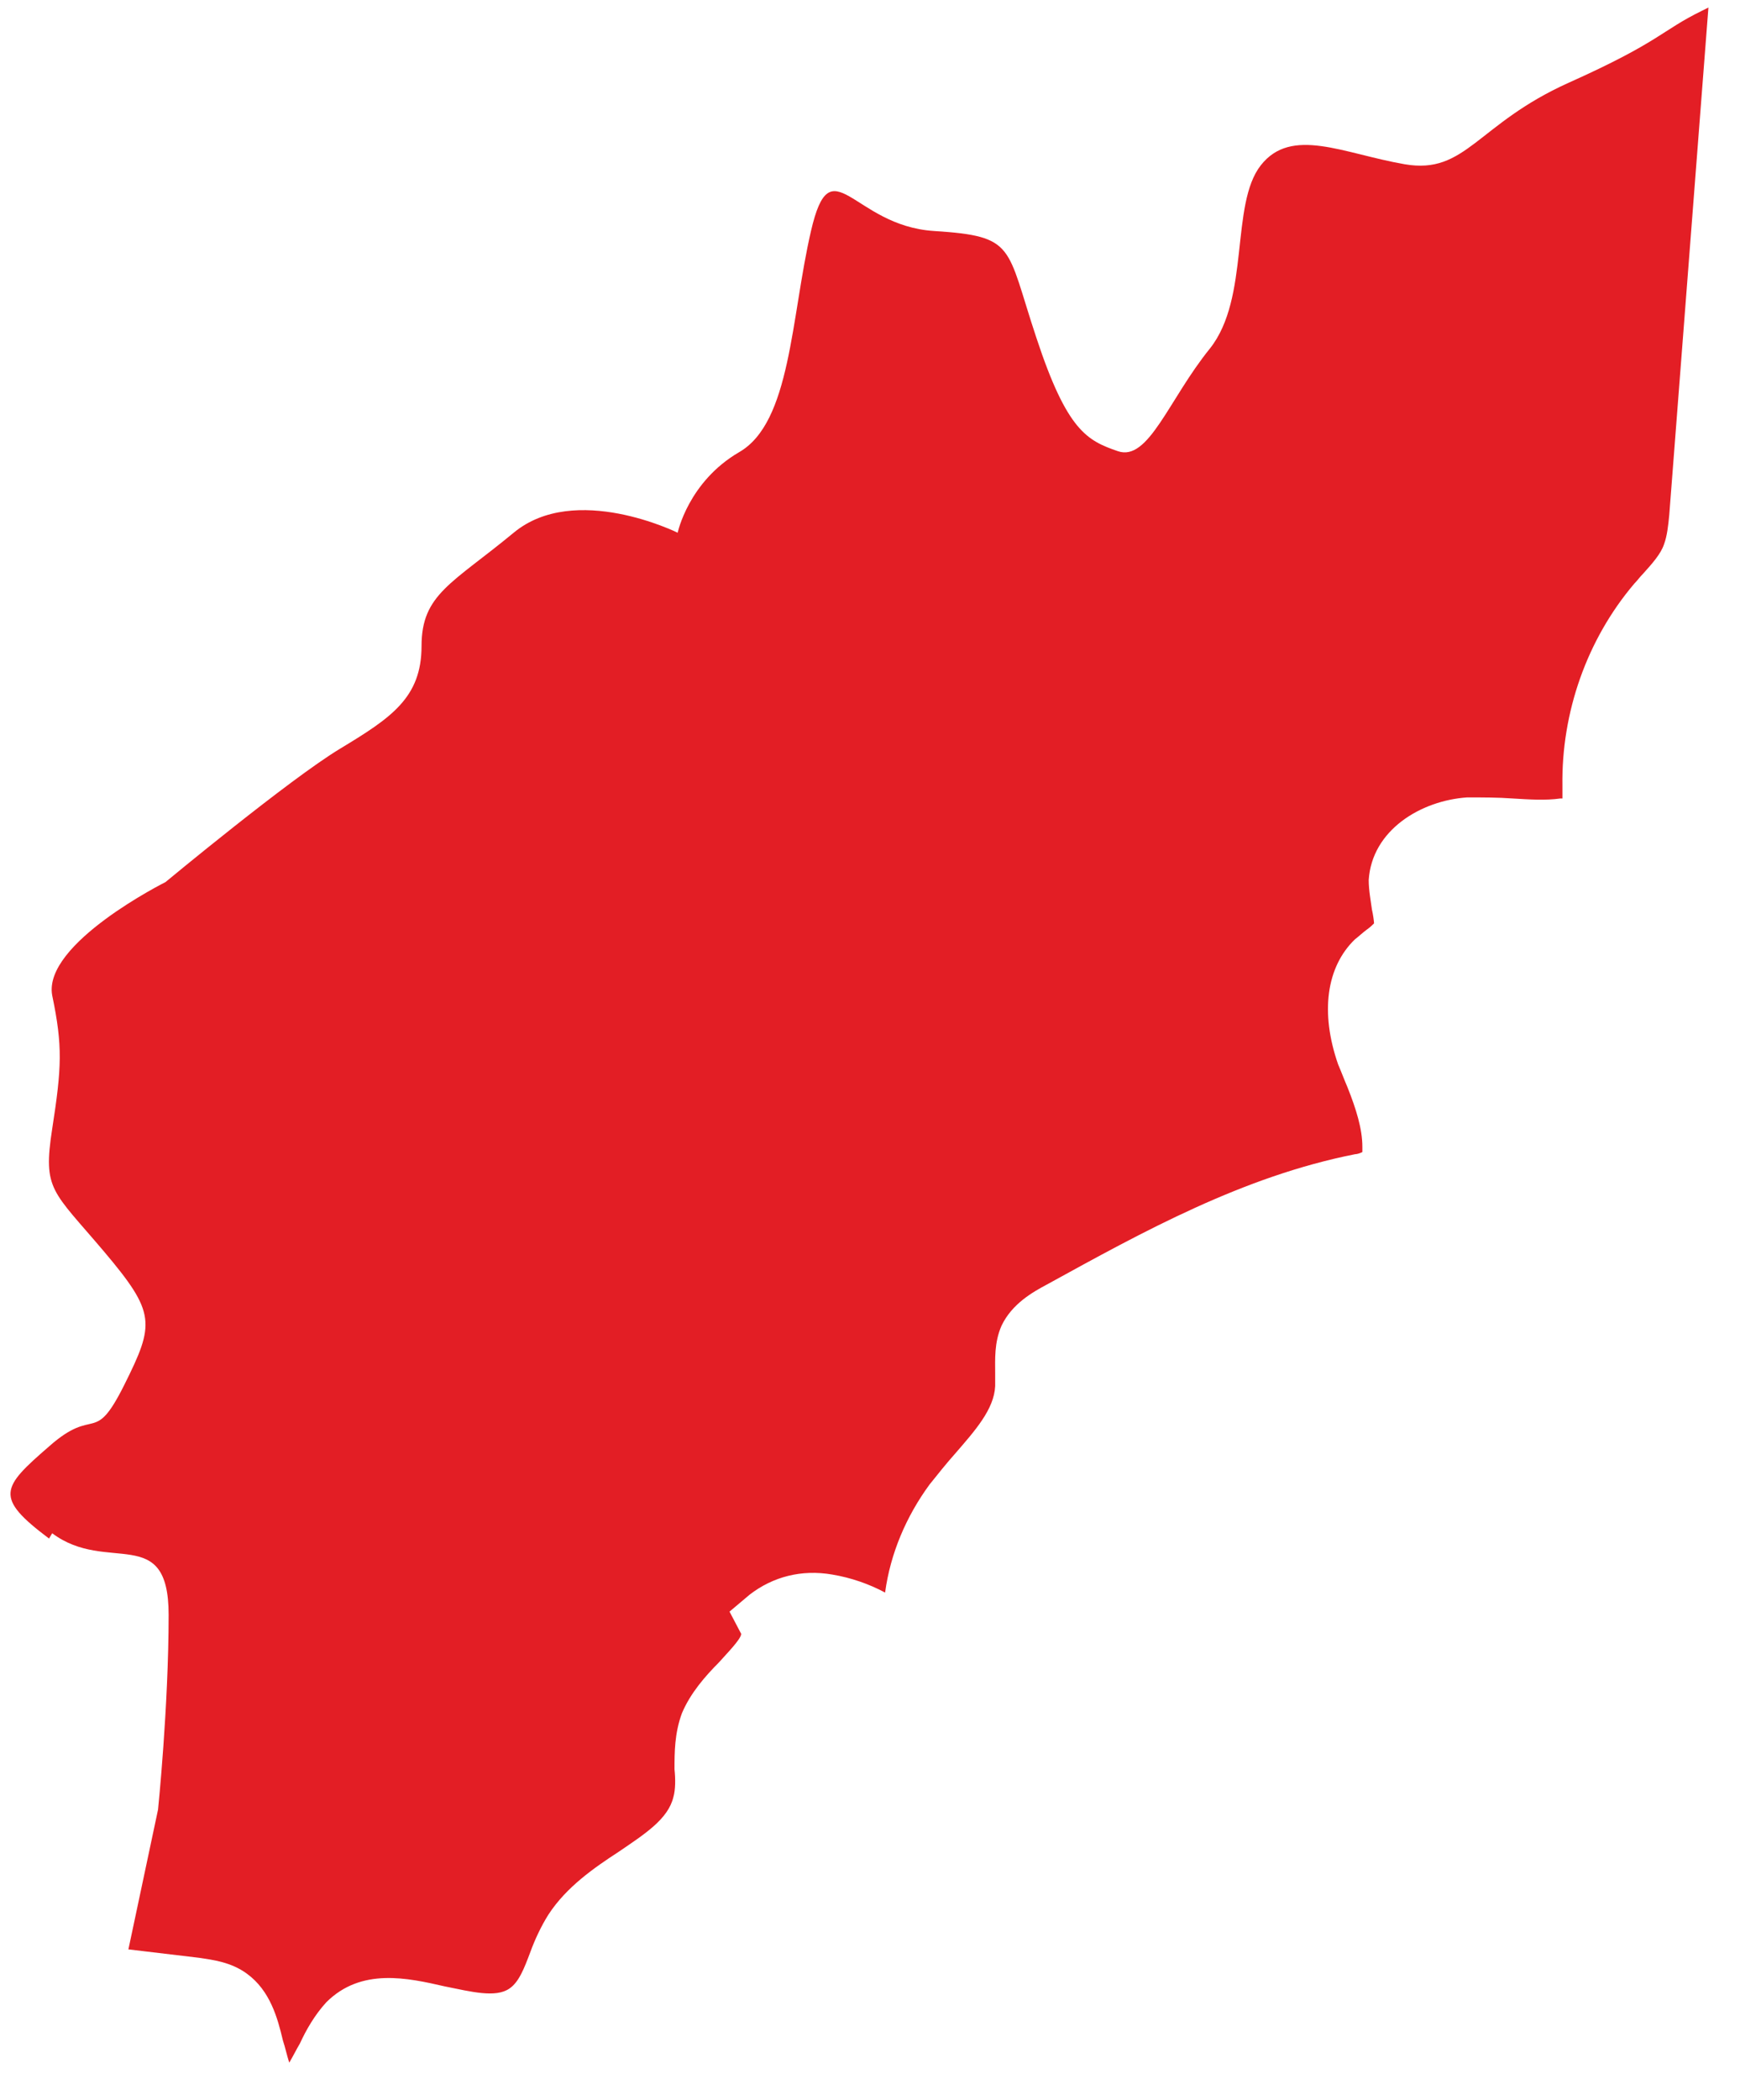 <?xml version="1.0" encoding="UTF-8"?> <svg xmlns="http://www.w3.org/2000/svg" width="34" height="41" viewBox="0 0 34 41" fill="none"><path d="M1.02 29.938C2.096 30.744 3.295 29.731 3.295 31.53C3.295 33.328 3.088 35.334 3.088 35.334L2.509 38.063L3.895 38.228C4.164 38.269 4.515 38.311 4.825 38.538C5.28 38.869 5.425 39.406 5.528 39.841C5.57 39.965 5.611 40.151 5.652 40.275C5.715 40.171 5.797 40.006 5.859 39.903C5.983 39.634 6.149 39.344 6.376 39.096C7.059 38.414 7.969 38.621 8.692 38.786C9.209 38.89 9.685 39.014 9.954 38.828C10.14 38.703 10.243 38.435 10.367 38.104C10.45 37.877 10.574 37.608 10.719 37.38C11.07 36.843 11.608 36.471 12.084 36.161C12.601 35.809 13.056 35.52 13.159 35.086C13.2 34.941 13.2 34.734 13.18 34.548C13.18 34.217 13.18 33.845 13.325 33.452C13.49 33.06 13.78 32.729 14.048 32.46C14.193 32.295 14.483 32.005 14.483 31.902L14.255 31.468L14.648 31.137C15.103 30.786 15.661 30.641 16.261 30.744C16.633 30.806 16.985 30.93 17.295 31.096C17.398 30.331 17.709 29.607 18.163 28.987C18.329 28.78 18.494 28.573 18.66 28.387C19.053 27.933 19.425 27.519 19.446 27.064C19.446 26.982 19.446 26.899 19.446 26.816C19.446 26.547 19.425 26.217 19.57 25.886C19.776 25.452 20.19 25.224 20.459 25.08C22.341 24.046 24.285 22.971 26.477 22.537C26.518 22.537 26.58 22.516 26.621 22.495C26.621 22.475 26.621 22.433 26.621 22.392C26.621 22.041 26.497 21.648 26.332 21.234C26.27 21.09 26.208 20.924 26.146 20.78C25.794 19.767 25.918 18.878 26.477 18.34C26.559 18.278 26.621 18.216 26.704 18.154C26.766 18.113 26.828 18.051 26.849 18.03C26.849 17.989 26.828 17.844 26.808 17.761C26.787 17.596 26.745 17.389 26.745 17.182C26.808 16.211 27.759 15.632 28.669 15.57C28.979 15.57 29.268 15.57 29.558 15.591C29.889 15.611 30.199 15.632 30.488 15.591C30.488 15.591 30.509 15.591 30.53 15.591C30.53 15.528 30.53 15.405 30.53 15.342C30.509 13.916 31.005 12.489 31.936 11.394C31.998 11.332 32.039 11.27 32.101 11.208C32.288 11.001 32.453 10.815 32.515 10.629C32.577 10.463 32.598 10.257 32.618 10.05L33.383 0.147C33.383 0.147 33.301 0.189 33.259 0.209C32.453 0.602 32.453 0.809 30.654 1.615C28.855 2.422 28.648 3.414 27.448 3.207C26.249 3 25.236 2.463 24.636 3.228C24.036 3.993 24.429 5.812 23.643 6.804C22.837 7.797 22.444 9.016 21.844 8.81C21.245 8.603 20.852 8.417 20.252 6.598C19.652 4.799 19.859 4.613 18.246 4.51C16.654 4.406 16.24 2.814 15.847 4.51C15.454 6.205 15.454 8.251 14.441 8.83C13.449 9.409 13.242 10.402 13.242 10.402C13.242 10.402 11.236 9.409 10.037 10.402C8.837 11.394 8.237 11.601 8.237 12.614C8.237 13.627 7.638 14.019 6.645 14.619C5.652 15.218 3.233 17.224 3.233 17.224C3.233 17.224 0.834 18.423 1.02 19.436C1.227 20.428 1.206 20.842 1.02 22.041C0.834 23.24 1.02 23.24 2.034 24.439C3.047 25.638 3.026 25.845 2.427 27.044C1.827 28.243 1.868 27.436 0.958 28.243C0.028 29.049 -0.117 29.235 0.958 30.041L1.02 29.938Z" fill="#E31E25"></path></svg> 